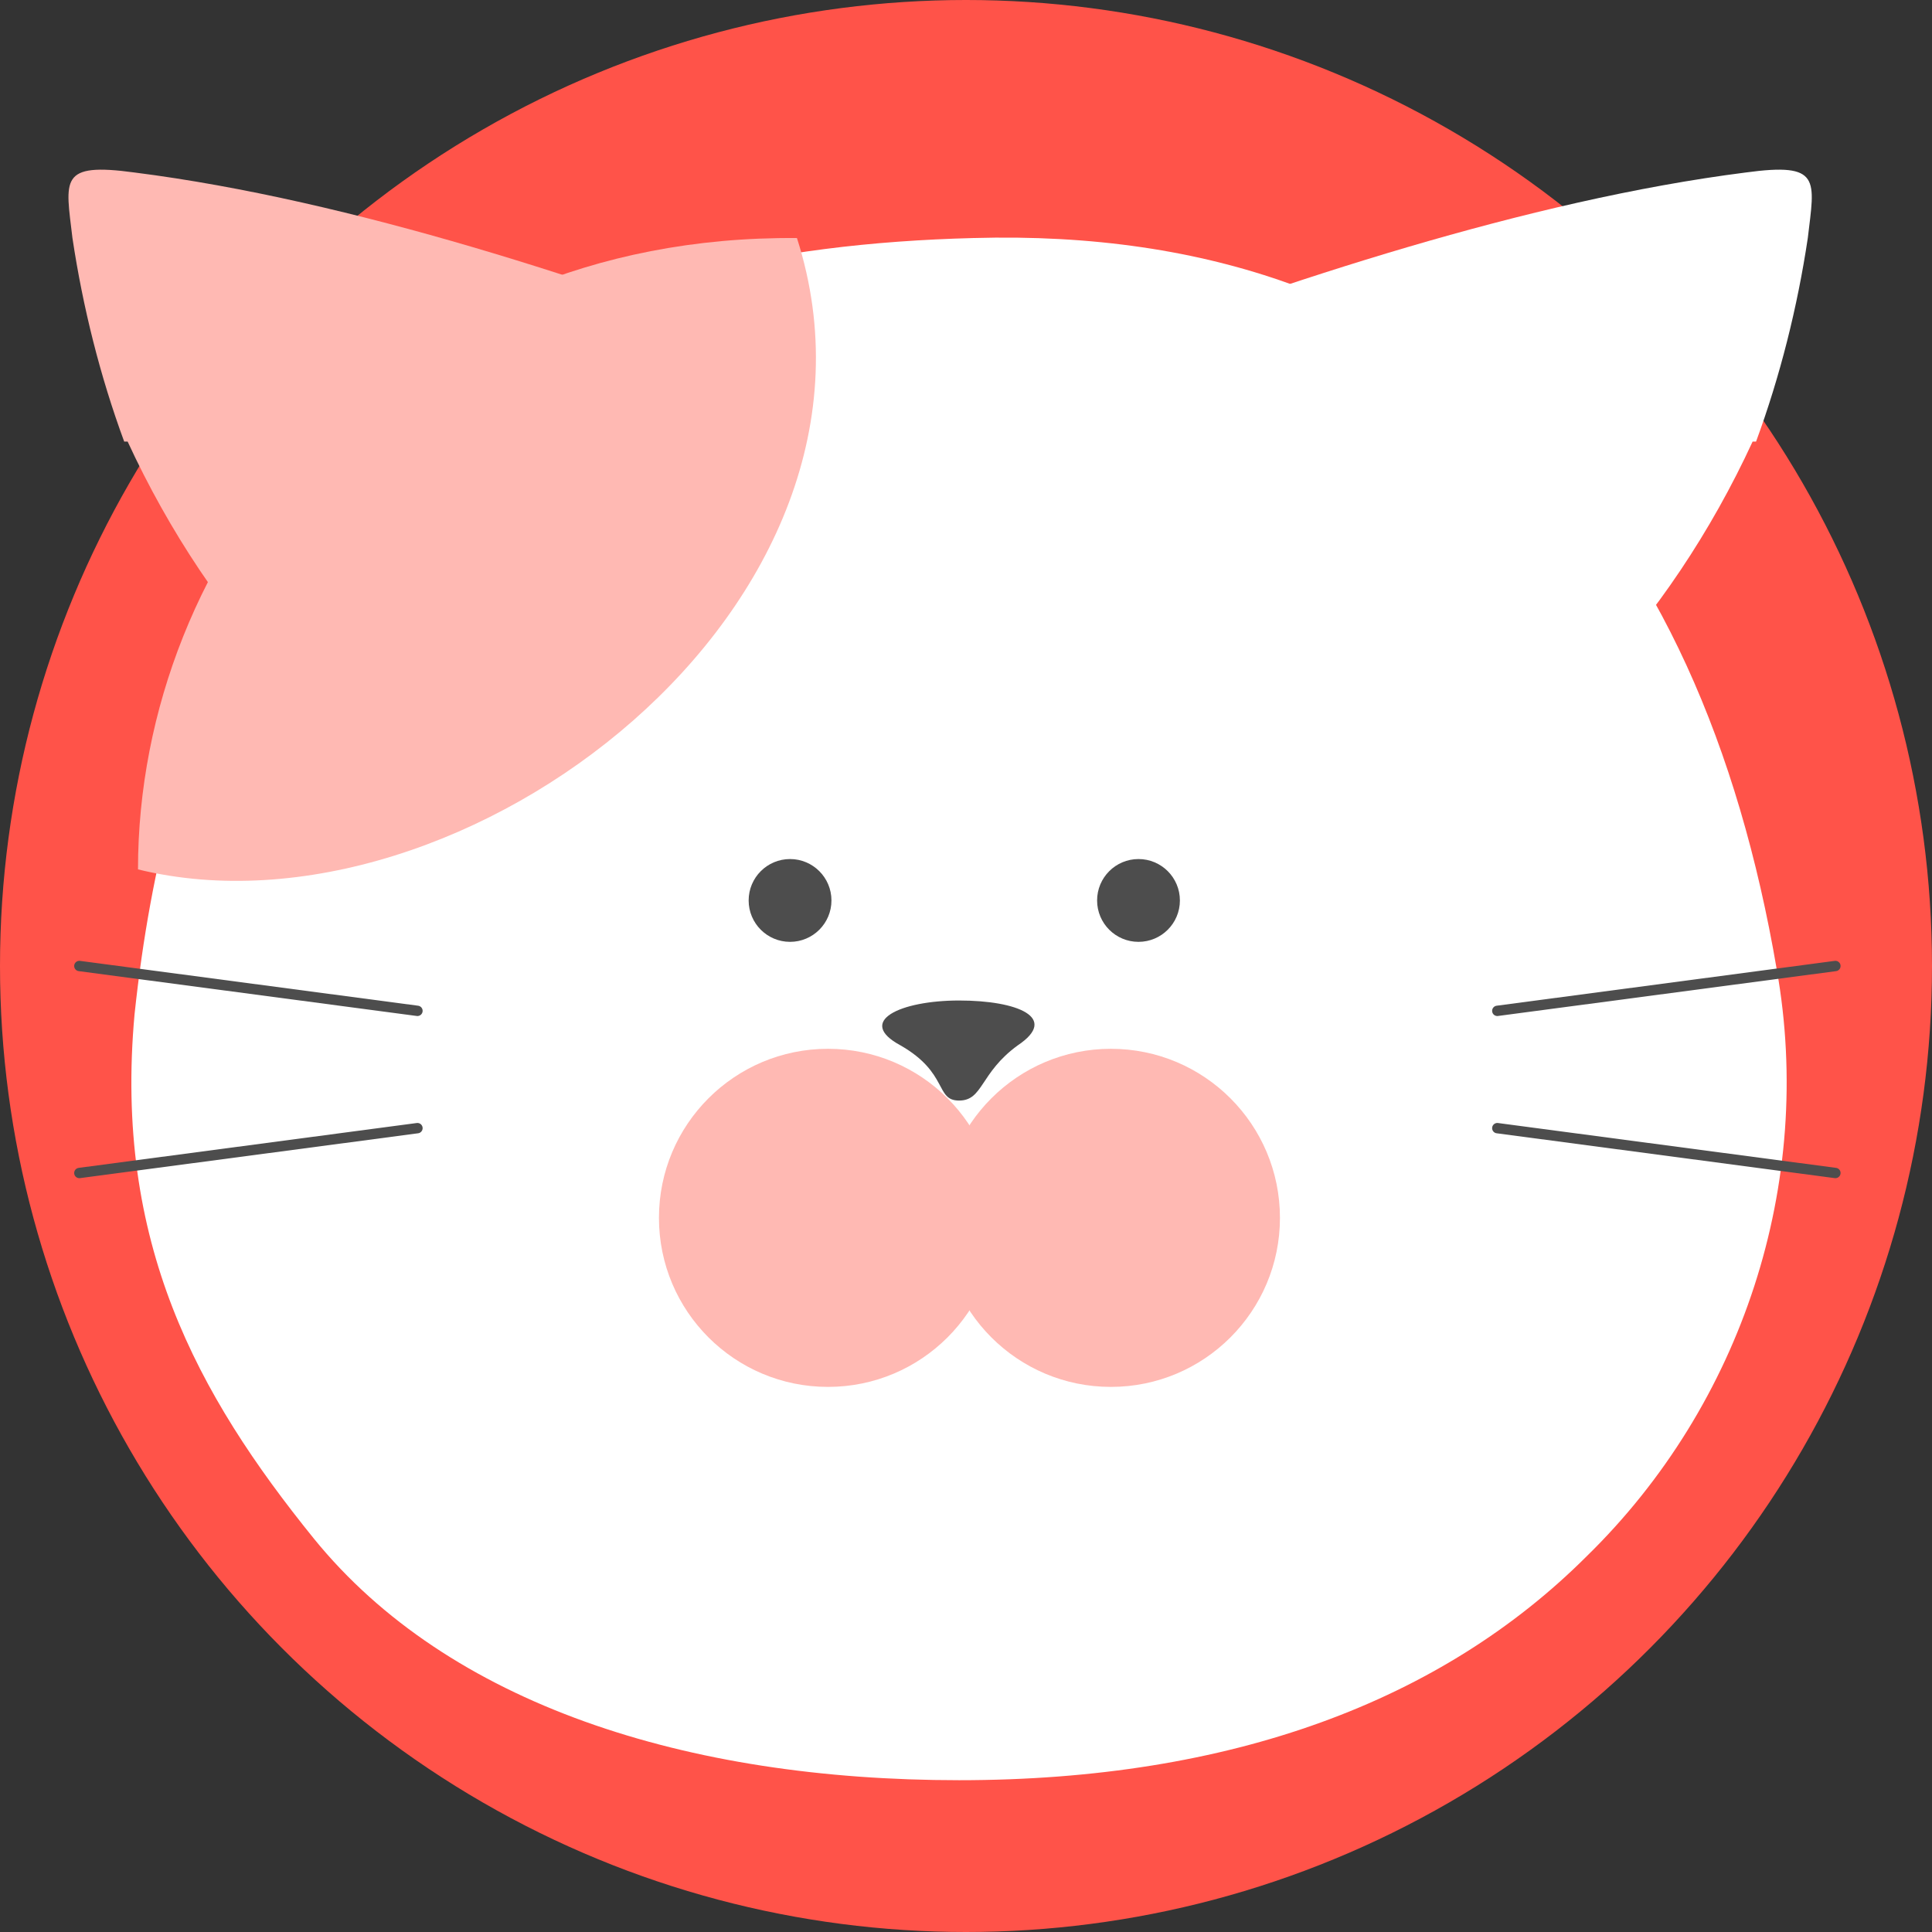 <svg xmlns="http://www.w3.org/2000/svg" id="_レイヤー_1" data-name="レイヤー_1" version="1.1" viewBox="0 0 56 56"><rect x="0" y="0" width="56" height="56" fill="#333333" stroke="none"/><defs><style>.st1{fill:#ffb9b3}.st2{fill:#4d4d4d}.st3{fill:#fff}.st4{fill:none;stroke:#4d4d4d;stroke-linecap:round;stroke-linejoin:round;stroke-width:.3px}</style></defs><circle cx="28" cy="28" r="28" style="fill:#ff5349"/><path d="M51.5 28.1c1.1 6.2-1 12.6-5.5 17-4.2 4.2-10.3 6.5-18.2 6.5s-14.8-2.2-18.7-7C5.7 40.4 3.3 36 3.9 29.4 5.8 11.5 16.6 7.2 28.2 6.9c13.9-.4 21.1 8.3 23.3 21.2" class="st3"/><circle cx="24" cy="35.3" r="4.9" class="st1"/><circle cx="32.2" cy="35.3" r="4.9" class="st1"/><path d="M29.5 30.3c-1.1.8-1 1.6-1.7 1.6s-.3-.8-1.7-1.6c-1.3-.7 0-1.3 1.7-1.3s2.9.5 1.7 1.3" class="st2"/><path d="M3.6 12.8c-.7-1.9-1.2-3.9-1.5-5.9-.2-1.7-.4-2.2 1.8-1.9 6.3.8 13.5 3.2 19 5.3-4.7 4-8.6 7.8-14.5 9.5-1.9-2-3.5-4.4-4.7-7Z" class="st1"/><path d="M50.9 12.8c.7-1.9 1.2-3.9 1.5-5.9.2-1.7.4-2.2-1.8-1.9-6.3.8-13.5 3.2-19 5.3 4.7 4 8.6 7.8 14.5 9.5 1.9-2 3.5-4.4 4.7-7Z" class="st3"/><path d="m2.3 34 9.8-1.3M53.2 28l-9.8 1.3m9.8 4.7-9.8-1.3" class="st4"/><path d="M4 25.2C4 16 11.2 6.8 23.1 6.9 26.5 17.5 13.4 27.5 4 25.2" class="st1"/><circle cx="33" cy="26.1" r="1.2" class="st2"/><circle cx="22.9" cy="26.1" r="1.2" class="st2"/><path d="m2.3 28 9.8 1.3" class="st4"/></svg>